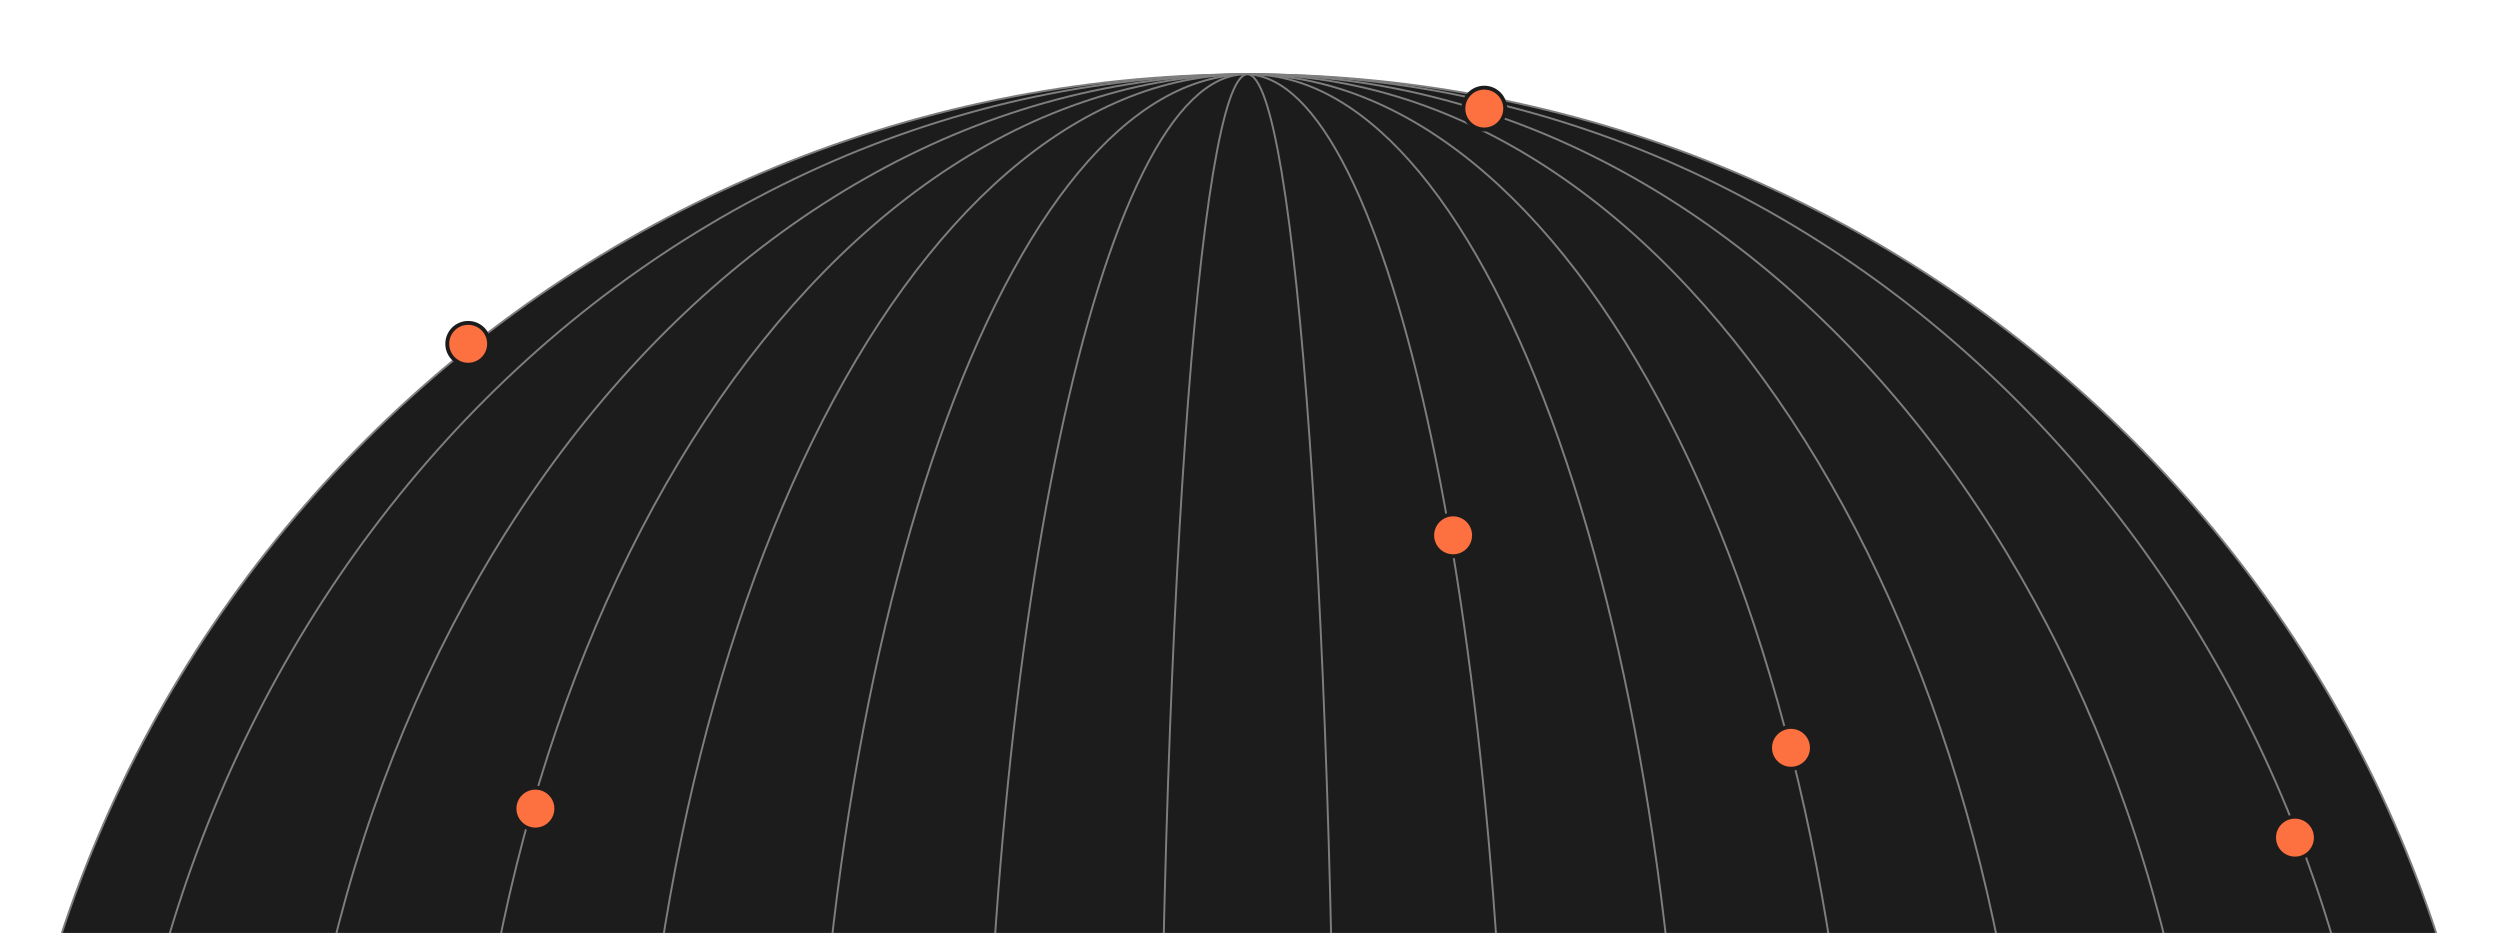<svg width="1283" height="479" viewBox="0 0 1283 479" fill="none" xmlns="http://www.w3.org/2000/svg">
<g opacity="0.91" clip-path="url(#clip0_296_126)">
<mask id="mask0_296_126" style="mask-type:alpha" maskUnits="userSpaceOnUse" x="0" y="0" width="1283" height="479">
<path d="M1283 0H0V479H1283V0Z" fill="#D9D9D9"/>
</mask>
<g mask="url(#mask0_296_126)">
<path d="M641.002 1321.06C995.187 1321.06 1282.31 1033.87 1282.31 679.6C1282.31 325.329 995.187 38.136 641.002 38.136C286.816 38.136 -0.309 325.329 -0.309 679.6C-0.309 1033.87 286.816 1321.06 641.002 1321.06Z" fill="#060606" stroke="#717172" stroke-miterlimit="10"/>
<path d="M641.75 1321.06C964.146 1321.06 1225.5 1033.87 1225.5 679.6C1225.5 325.329 964.146 38.136 641.75 38.136C319.354 38.136 58 325.329 58 679.6C58 1033.87 319.354 1321.06 641.75 1321.06Z" fill="#060606" stroke="#717172" stroke-miterlimit="10"/>
<path d="M641.5 1321.06C914.053 1321.06 1135 1033.87 1135 679.6C1135 325.329 914.053 38.136 641.5 38.136C368.948 38.136 148 325.329 148 679.6C148 1033.87 368.948 1321.06 641.5 1321.06Z" fill="#060606" stroke="#717172" stroke-miterlimit="10"/>
<path d="M640.75 1321.06C863.735 1321.06 1044.5 1033.87 1044.5 679.6C1044.5 325.329 863.735 38.136 640.75 38.136C417.765 38.136 237 325.329 237 679.6C237 1033.87 417.765 1321.06 640.75 1321.06Z" fill="#060606" stroke="#717172" stroke-miterlimit="10"/>
<path d="M639.5 1321.06C813.194 1321.06 954 1033.87 954 679.6C954 325.329 813.194 38.136 639.5 38.136C465.806 38.136 325 325.329 325 679.6C325 1033.87 465.806 1321.06 639.5 1321.06Z" fill="#060606" stroke="#717172" stroke-miterlimit="10"/>
<path d="M641 1321.06C765.264 1321.06 866 1033.87 866 679.6C866 325.329 765.264 38.136 641 38.136C516.736 38.136 416 325.329 416 679.6C416 1033.87 516.736 1321.06 641 1321.06Z" fill="#060606" stroke="#717172" stroke-miterlimit="10"/>
<path d="M639.233 1321.06C713.92 1321.06 774.466 1033.87 774.466 679.6C774.466 325.329 713.92 38.136 639.233 38.136C564.546 38.136 504 325.329 504 679.6C504 1033.87 564.546 1321.06 639.233 1321.06Z" fill="#060606" stroke="#717172" stroke-miterlimit="10"/>
<path d="M640.188 1321.06C665.144 1321.06 685.375 1033.87 685.375 679.6C685.375 325.329 665.144 38.136 640.188 38.136C615.231 38.136 595 325.329 595 679.6C595 1033.87 615.231 1321.06 640.188 1321.06Z" fill="#060606" stroke="#717172" stroke-miterlimit="10"/>
<path d="M274.768 425.716C280.696 425.716 285.501 420.911 285.501 414.983C285.501 409.055 280.696 404.25 274.768 404.25C268.84 404.25 264.035 409.055 264.035 414.983C264.035 420.911 268.84 425.716 274.768 425.716Z" fill="#FD622C" stroke="#060606" stroke-width="2"/>
<path d="M240.268 187.175C246.196 187.175 251.001 182.369 251.001 176.442C251.001 170.514 246.196 165.709 240.268 165.709C234.34 165.709 229.535 170.514 229.535 176.442C229.535 182.369 234.34 187.175 240.268 187.175Z" fill="#FD622C" stroke="#060606" stroke-width="2"/>
<path d="M745.735 285.462C751.662 285.462 756.468 280.657 756.468 274.729C756.468 268.801 751.662 263.996 745.735 263.996C739.807 263.996 735.002 268.801 735.002 274.729C735.002 280.657 739.807 285.462 745.735 285.462Z" fill="#FD622C" stroke="#060606" stroke-width="2"/>
<path d="M919.139 394.513C925.067 394.513 929.872 389.707 929.872 383.78C929.872 377.852 925.067 373.047 919.139 373.047C913.211 373.047 908.406 377.852 908.406 383.78C908.406 389.707 913.211 394.513 919.139 394.513Z" fill="#FD622C" stroke="#060606" stroke-width="2"/>
<path d="M1177.77 440.605C1183.7 440.605 1188.5 435.8 1188.5 429.872C1188.5 423.944 1183.7 419.139 1177.77 419.139C1171.84 419.139 1167.04 423.944 1167.04 429.872C1167.04 435.8 1171.84 440.605 1177.77 440.605Z" fill="#FD622C" stroke="#060606" stroke-width="2"/>
<path d="M761.735 66.458C767.662 66.458 772.468 61.653 772.468 55.725C772.468 49.797 767.662 44.992 761.735 44.992C755.807 44.992 751.002 49.797 751.002 55.725C751.002 61.653 755.807 66.458 761.735 66.458Z" fill="#FD622C" stroke="#060606" stroke-width="2"/>
</g>
</g>
<defs>
<clipPath id="clip0_296_126">
<rect width="1283" height="479" fill="white"/>
</clipPath>
</defs>
</svg>
